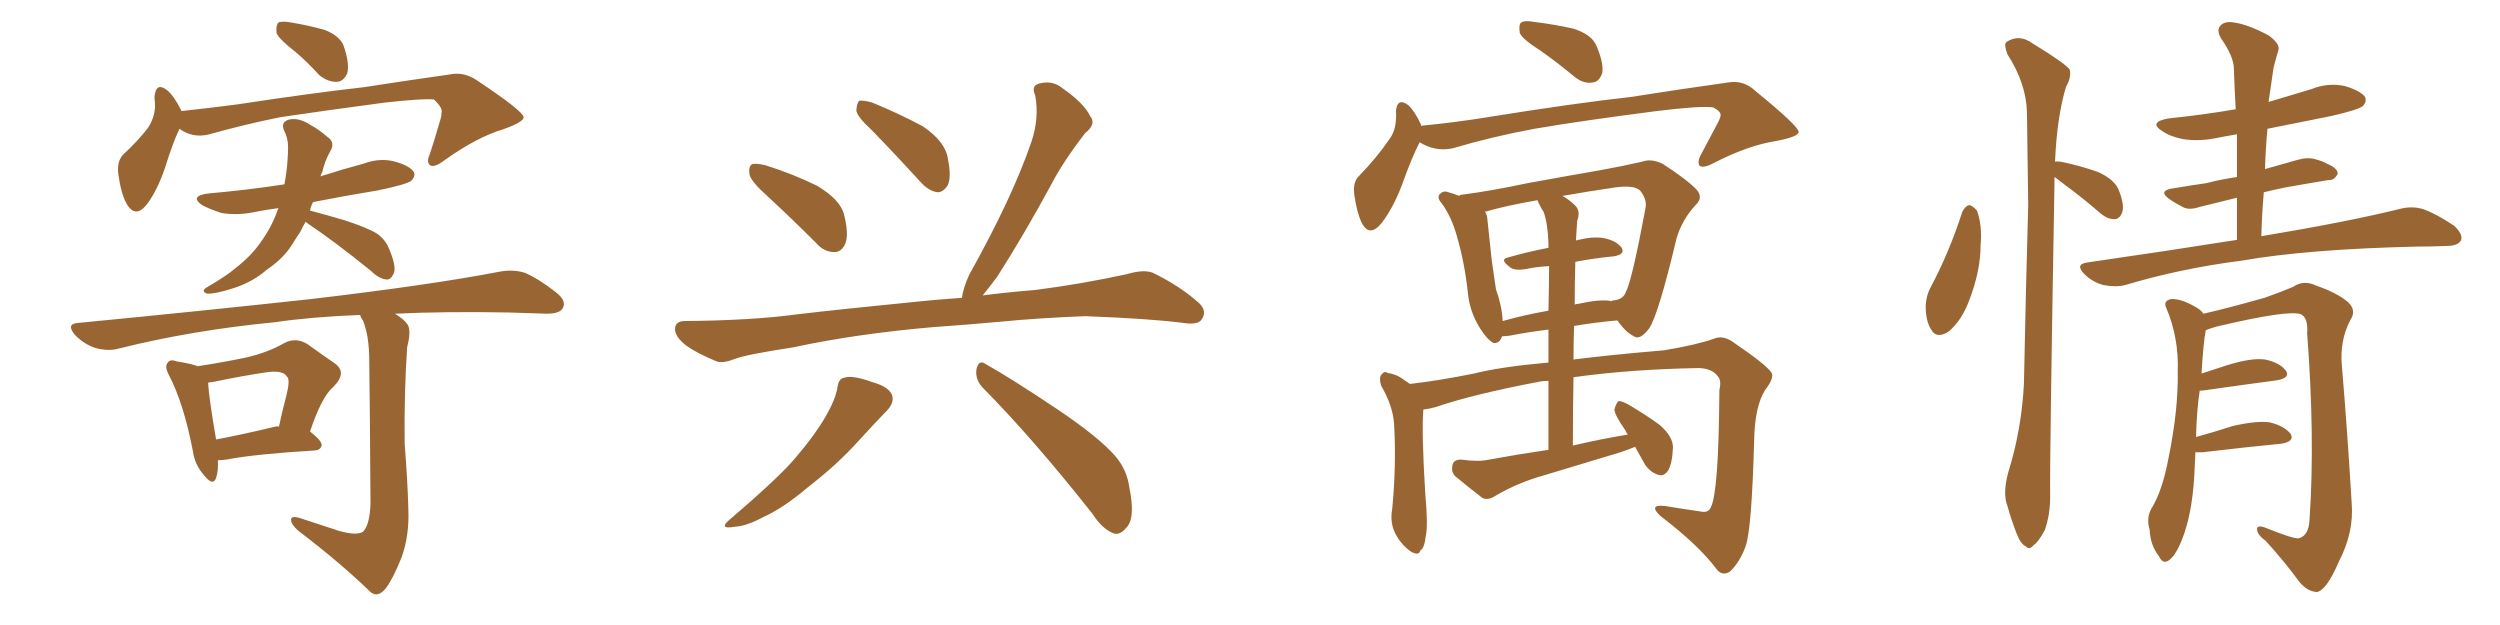 <svg xmlns="http://www.w3.org/2000/svg" xmlns:xlink="http://www.w3.org/1999/xlink" width="600" height="150"><path fill="#996633" padding="10" d="M70.90 12.45L70.90 12.45Q66.94 9.38 66.36 7.91L66.36 7.91Q66.21 6.01 66.80 5.42L66.80 5.42Q67.68 4.98 70.02 5.42L70.02 5.42Q74.27 6.15 77.93 7.18L77.93 7.18Q81.59 8.64 82.47 10.99L82.47 10.99Q83.94 15.23 83.35 17.58L83.35 17.58Q82.47 19.48 81.01 19.63L81.01 19.63Q78.81 19.78 76.61 18.02L76.61 18.02Q73.68 14.79 70.90 12.45ZM43.07 30.91L43.07 30.91Q41.46 34.28 39.55 40.43L39.55 40.43Q37.79 45.56 35.45 48.78L35.45 48.78Q32.52 52.73 30.32 48.78L30.32 48.78Q29.00 46.29 28.42 41.89L28.42 41.89Q27.98 38.96 29.44 37.21L29.44 37.21Q33.11 33.84 35.45 30.76L35.45 30.76Q37.06 28.42 37.21 25.63L37.21 25.63Q37.21 24.32 37.06 23.44L37.06 23.44Q37.35 19.48 40.14 21.68L40.14 21.68Q41.75 23.00 43.51 26.51L43.51 26.51Q43.51 26.51 43.51 26.66L43.51 26.66Q50.24 25.93 56.98 25.05L56.98 25.05Q75.29 22.27 87.16 20.95L87.16 20.95Q98.58 19.19 107.96 17.87L107.96 17.87Q111.33 17.14 114.55 19.34L114.55 19.34Q125.54 26.66 125.68 28.13L125.68 28.13Q125.68 29.30 120.70 31.05L120.70 31.05Q114.40 32.96 106.79 38.38L106.79 38.38Q104.30 40.28 103.27 39.70L103.27 39.70Q102.25 38.96 103.13 37.06L103.13 37.06Q104.44 33.11 105.47 29.44L105.47 29.44Q106.05 27.69 105.91 27.25L105.91 27.25Q106.49 26.07 104.15 23.88L104.15 23.88Q101.81 23.58 92.43 24.61L92.43 24.61Q77.05 26.66 67.24 28.13L67.24 28.13Q58.59 29.88 50.24 32.23L50.24 32.23Q46.29 33.25 43.07 30.91ZM73.39 53.17L73.39 53.17Q72.66 54.35 72.07 55.66L72.07 55.66Q71.04 57.13 70.17 58.59L70.17 58.59Q68.12 61.96 64.01 64.75L64.01 64.75Q60.64 67.68 56.10 69.14L56.10 69.14Q51.56 70.61 49.66 70.46L49.66 70.46Q48.05 69.87 49.80 68.85L49.80 68.85Q52.15 67.53 54.05 66.21L54.05 66.21Q55.37 65.33 56.40 64.45L56.40 64.45Q60.35 61.38 62.55 58.15L62.55 58.15Q65.33 54.35 66.80 49.95L66.80 49.95Q63.43 50.39 60.64 50.98L60.64 50.98Q56.84 51.71 53.17 51.12L53.17 51.12Q50.39 50.24 48.49 49.22L48.49 49.22Q45.41 47.02 49.95 46.44L49.95 46.44Q59.77 45.56 68.26 44.24L68.26 44.24Q68.85 41.02 68.99 38.67L68.99 38.67Q69.14 36.77 69.14 35.30L69.14 35.30Q69.14 33.11 68.12 31.20L68.12 31.20Q67.38 29.30 69.29 28.71L69.29 28.71Q71.78 28.13 74.56 30.03L74.56 30.03Q76.32 30.91 78.52 32.81L78.52 32.81Q80.57 34.13 79.25 36.33L79.25 36.33Q77.93 38.67 77.34 41.31L77.34 41.31Q77.05 41.75 76.90 42.33L76.90 42.33Q81.88 40.72 87.30 39.26L87.30 39.26Q91.26 37.79 94.92 38.82L94.92 38.82Q98.44 39.84 99.32 41.31L99.32 41.31Q99.76 42.33 98.73 43.36L98.73 43.36Q97.71 44.24 90.67 45.70L90.67 45.70Q82.62 47.02 75.15 48.49L75.15 48.49Q74.56 49.51 74.41 50.54L74.41 50.54Q77.78 51.42 82.76 52.88L82.76 52.88Q88.18 54.64 90.53 56.10L90.53 56.10Q92.58 57.57 93.46 59.91L93.46 59.91Q95.36 64.45 94.34 65.92L94.34 65.92Q93.75 67.09 92.87 67.09L92.87 67.09Q90.97 66.94 89.06 65.04L89.06 65.04Q80.57 58.15 73.83 53.61L73.83 53.61Q73.39 53.32 73.39 53.17ZM52.29 110.45L52.29 110.45Q52.44 112.94 51.86 114.70L51.86 114.70Q51.12 116.89 48.78 113.82L48.78 113.82Q46.73 111.47 46.29 108.25L46.29 108.25Q44.09 96.83 40.58 90.09L40.58 90.09Q39.40 87.89 40.28 87.01L40.28 87.01Q40.87 86.13 42.33 86.72L42.33 86.72Q46.00 87.30 47.46 87.89L47.46 87.89Q54.05 86.87 58.89 85.84L58.89 85.84Q64.16 84.67 68.26 82.32L68.26 82.32Q71.04 80.86 73.83 82.62L73.83 82.62Q77.49 85.25 80.27 87.16L80.27 87.16Q83.50 89.36 79.98 92.87L79.98 92.87Q77.20 95.21 74.41 103.56L74.41 103.56Q77.20 105.76 77.20 106.79L77.20 106.79Q77.05 107.96 75.59 108.11L75.59 108.11Q61.08 108.98 54.35 110.30L54.35 110.30Q53.17 110.45 52.29 110.45ZM66.06 102.39L66.06 102.39Q66.50 102.25 66.94 102.39L66.94 102.39Q67.82 98.29 68.70 95.07L68.70 95.07Q69.73 90.97 68.85 90.38L68.85 90.38Q67.97 88.77 63.87 89.36L63.87 89.36Q58.01 90.23 50.98 91.70L50.98 91.70Q50.39 91.70 49.95 91.85L49.95 91.85Q50.10 95.21 51.86 105.47L51.86 105.47Q58.15 104.30 66.06 102.39ZM81.45 127.44L81.45 127.44L81.45 127.44Q85.69 128.61 87.16 127.59L87.16 127.59Q88.77 125.83 88.92 120.85L88.92 120.85Q88.77 96.83 88.62 86.57L88.62 86.57Q88.62 80.71 87.16 77.05L87.16 77.05Q86.57 76.17 86.43 75.59L86.43 75.59Q74.85 76.03 65.92 77.34L65.92 77.34Q46.14 79.25 28.56 83.64L28.56 83.64Q26.07 84.38 22.85 83.50L22.85 83.50Q20.21 82.62 18.02 80.42L18.02 80.42Q15.67 77.64 18.90 77.49L18.90 77.49Q49.07 74.56 74.56 71.78L74.56 71.78Q103.27 68.41 119.97 65.19L119.97 65.19Q123.19 64.60 125.98 65.48L125.98 65.48Q129.35 66.94 133.45 70.17L133.45 70.17Q136.08 72.22 135.06 73.97L135.06 73.97Q134.33 75.29 131.25 75.29L131.25 75.29Q127.00 75.15 122.17 75L122.17 75Q107.08 74.71 94.78 75.29L94.78 75.29Q96.97 76.61 97.85 77.93L97.85 77.93Q98.73 79.39 97.71 83.35L97.71 83.35Q96.97 94.63 97.12 106.49L97.12 106.49Q97.85 115.87 98.00 122.02L98.00 122.02Q98.29 128.47 96.39 133.74L96.39 133.74Q94.34 138.87 92.58 141.21L92.58 141.21Q90.67 143.55 88.92 142.09L88.92 142.09Q82.03 135.35 71.48 127.29L71.48 127.29Q69.87 125.83 69.87 124.80L69.87 124.80Q69.73 123.78 71.63 124.22L71.63 124.22Q77.05 125.98 81.45 127.44ZM184.28 47.17L184.28 47.17Q180.32 43.65 179.88 41.89L179.88 41.89Q179.59 39.99 180.47 39.40L180.47 39.40Q181.49 39.11 183.84 39.70L183.84 39.70Q190.28 41.75 196.00 44.53L196.00 44.53Q201.71 47.90 202.59 51.56L202.59 51.56Q203.76 56.25 202.88 58.45L202.88 58.45Q202.00 60.50 200.24 60.50L200.24 60.50Q197.75 60.50 195.85 58.30L195.85 58.30Q189.70 52.15 184.28 47.17ZM209.33 31.35L209.33 31.35Q205.66 27.98 205.52 26.51L205.52 26.51Q205.66 24.61 206.25 24.17L206.25 24.17Q207.13 24.02 209.33 24.61L209.33 24.61Q215.77 27.25 221.48 30.32L221.48 30.32Q226.90 33.98 227.49 38.09L227.49 38.09Q228.37 42.48 227.49 44.38L227.49 44.38Q226.46 46.14 225 46.14L225 46.14Q222.95 45.85 221.19 43.95L221.19 43.95Q215.04 37.21 209.33 31.35ZM223.83 78.52L223.83 78.52Q205.37 80.13 190.43 83.35L190.43 83.35Q179.00 85.11 176.37 86.13L176.37 86.13Q173.44 87.30 171.97 86.72L171.97 86.72Q167.29 84.81 164.65 82.91L164.65 82.91Q161.87 80.71 162.01 78.81L162.01 78.81Q162.16 77.05 164.36 77.05L164.36 77.05Q180.62 76.90 191.31 75.44L191.31 75.44Q201.12 74.27 220.46 72.36L220.46 72.36Q224.56 71.92 230.86 71.48L230.86 71.48Q231.15 69.14 232.62 65.92L232.62 65.92Q243.02 47.31 247.56 33.98L247.56 33.98Q249.46 28.27 248.44 22.85L248.44 22.85Q247.41 20.65 249.32 20.07L249.32 20.07Q252.54 19.19 254.88 21.09L254.88 21.09Q260.16 24.76 261.62 27.83L261.62 27.83Q263.23 29.74 260.45 31.93L260.45 31.93Q255.03 38.96 252.25 44.38L252.25 44.38Q245.65 56.54 239.36 66.36L239.36 66.36Q237.30 69.14 235.84 70.90L235.84 70.90Q241.41 70.17 248.58 69.58L248.58 69.58Q259.86 68.12 270.56 65.77L270.56 65.77Q274.51 64.60 276.71 65.48L276.71 65.48Q283.30 68.70 287.84 72.80L287.84 72.80Q289.75 74.71 288.43 76.61L288.43 76.61Q287.55 78.08 283.89 77.49L283.89 77.49Q275.83 76.46 260.45 75.88L260.45 75.88Q249.17 76.32 240.23 77.20L240.23 77.20Q232.18 77.93 223.83 78.52ZM200.98 93.02L200.98 93.02Q201.27 90.82 202.59 90.67L202.59 90.67Q204.49 89.94 209.33 91.70L209.33 91.70Q213.57 92.87 214.16 95.07L214.16 95.07Q214.60 96.68 212.84 98.58L212.84 98.58Q210.64 100.78 206.10 105.76L206.10 105.76Q200.98 111.47 193.95 116.89L193.95 116.89Q188.09 121.88 183.25 124.07L183.25 124.07Q179.15 126.27 176.37 126.42L176.37 126.42Q172.12 127.15 175.34 124.51L175.34 124.51Q187.50 114.11 191.16 109.57L191.16 109.57Q195.56 104.44 198.19 99.90L198.19 99.90Q200.54 95.80 200.98 93.02ZM235.69 92.87L235.69 92.87L235.69 92.87Q233.94 90.82 234.38 88.48L234.38 88.48Q234.96 86.28 236.43 87.30L236.43 87.30Q242.72 90.82 253.86 98.29L253.86 98.29Q263.67 104.88 267.63 109.42L267.63 109.42Q270.41 112.65 271.00 116.75L271.00 116.75Q272.61 124.51 270.26 126.71L270.26 126.71Q268.80 128.47 267.33 128.03L267.33 128.03Q264.55 127.00 262.21 123.34L262.21 123.34Q248.00 105.32 235.69 92.87ZM369.73 12.16L369.73 12.16Q365.33 9.38 364.75 7.91L364.75 7.91Q364.45 6.01 365.04 5.42L365.04 5.42Q365.92 4.83 368.26 5.27L368.26 5.27Q373.10 5.86 377.64 6.88L377.64 6.88Q382.18 8.35 383.20 11.13L383.20 11.13Q384.96 15.23 384.52 17.58L384.52 17.58Q383.79 19.63 382.32 19.78L382.32 19.78Q380.13 20.21 377.93 18.46L377.93 18.46Q373.68 14.94 369.73 12.16ZM340.72 34.13L340.72 34.13Q338.82 37.79 336.47 44.38L336.47 44.38Q334.42 49.80 331.64 53.47L331.64 53.47Q328.71 57.13 326.81 53.47L326.81 53.47Q325.63 50.98 325.05 46.88L325.05 46.88Q324.61 43.80 326.07 42.33L326.07 42.33Q330.47 37.79 333.25 33.69L333.25 33.69Q334.86 31.64 335.01 28.86L335.01 28.86Q335.16 27.69 335.01 26.81L335.01 26.81Q335.30 23.29 337.94 25.20L337.94 25.20Q339.55 26.66 341.02 29.88L341.02 29.88Q341.02 30.03 341.02 30.18L341.02 30.18Q348.93 29.44 356.98 28.13L356.98 28.13Q377.93 24.76 391.26 23.29L391.26 23.29Q404.30 21.24 414.84 19.78L414.84 19.78Q418.51 19.19 421.29 21.83L421.29 21.83Q431.54 30.18 431.69 31.64L431.69 31.64Q431.69 32.81 426.27 33.84L426.27 33.84Q419.68 34.86 411.62 38.96L411.62 38.96Q408.98 40.43 407.96 39.84L407.96 39.84Q407.23 38.96 408.25 37.06L408.25 37.06Q410.16 33.40 412.06 29.88L412.06 29.88Q412.94 28.27 412.94 27.69L412.94 27.69Q413.09 26.81 411.18 25.78L411.18 25.78Q408.25 25.34 397.56 26.66L397.56 26.66Q379.39 29.00 368.26 30.91L368.26 30.91Q358.01 32.81 348.63 35.60L348.63 35.60Q344.38 36.47 340.72 34.13ZM392.43 107.23L392.43 107.23Q390.67 107.96 388.92 108.54L388.92 108.54Q379.69 111.33 370.46 114.11L370.46 114.11Q364.16 115.87 358.74 119.09L358.74 119.09Q357.13 120.12 355.81 119.53L355.81 119.53Q352.00 116.60 349.22 114.26L349.22 114.26Q348.19 113.23 348.63 111.47L348.63 111.47Q348.93 110.30 350.68 110.30L350.68 110.30Q354.79 110.89 357.42 110.30L357.42 110.30Q364.60 108.98 371.63 107.96L371.63 107.96Q371.63 98.58 371.63 91.41L371.63 91.41Q370.61 91.41 369.73 91.55L369.73 91.55Q353.47 94.63 344.53 97.71L344.53 97.71Q342.92 98.14 341.60 98.29L341.60 98.29Q341.60 98.29 341.60 98.44L341.60 98.44Q341.16 103.56 342.04 118.07L342.04 118.07Q342.77 126.27 342.19 128.61L342.19 128.61Q341.89 131.54 340.87 132.13L340.87 132.13Q340.58 133.45 338.67 132.42L338.67 132.42Q336.33 130.81 334.86 128.03L334.86 128.03Q333.54 125.39 334.13 122.17L334.13 122.17Q335.16 111.33 334.57 101.66L334.57 101.66Q334.28 97.41 331.49 92.58L331.49 92.58Q330.91 90.82 331.49 89.94L331.49 89.94Q332.37 88.92 332.96 89.50L332.96 89.50Q335.01 89.79 336.47 90.82L336.47 90.82Q337.50 91.55 338.38 92.14L338.38 92.14Q344.97 91.41 353.76 89.65L353.76 89.65Q360.06 88.04 371.63 87.01L371.63 87.01Q371.63 82.62 371.63 79.10L371.63 79.10Q366.80 79.69 362.26 80.57L362.26 80.57Q361.08 80.71 360.50 80.71L360.50 80.71Q359.91 82.47 358.45 82.32L358.45 82.32Q356.98 81.59 355.22 78.81L355.22 78.81Q352.73 74.85 352.29 70.31L352.29 70.31Q351.56 63.28 349.66 56.69L349.66 56.69Q348.34 52.00 346.00 48.78L346.00 48.78Q344.68 47.31 345.70 46.44L345.70 46.44Q346.29 45.85 347.17 46.00L347.17 46.00Q348.78 46.44 350.24 47.02L350.24 47.02Q350.39 46.73 350.83 46.73L350.83 46.73Q357.71 45.85 366.65 43.95L366.65 43.95Q376.32 42.19 383.94 40.87L383.94 40.87Q389.65 39.84 394.04 38.82L394.04 38.82Q396.39 37.94 399.17 39.40L399.17 39.40Q405.03 43.21 407.23 45.56L407.23 45.56Q408.84 47.46 406.93 49.22L406.93 49.22Q403.71 52.73 402.39 57.13L402.39 57.13L402.39 57.13Q398.00 75.59 395.80 78.81L395.80 78.81Q393.60 81.74 392.14 80.71L392.14 80.71Q390.09 79.69 388.18 76.90L388.18 76.90Q383.06 77.34 377.78 78.22L377.78 78.22Q377.64 82.18 377.64 86.28L377.64 86.28Q387.01 85.11 399.32 84.08L399.32 84.08Q407.23 82.76 411.33 81.30L411.33 81.30Q413.67 80.27 416.46 82.47L416.46 82.47Q423.78 87.45 425.10 89.36L425.10 89.36Q425.98 90.53 423.63 93.60L423.63 93.60Q421.14 97.56 421.00 105.62L421.00 105.62Q420.41 127.15 418.95 131.10L418.95 131.10Q417.63 134.77 415.28 137.11L415.28 137.11Q413.38 138.43 411.91 136.52L411.91 136.52Q407.81 130.96 398.44 123.78L398.44 123.78Q395.51 121.00 399.61 121.44L399.61 121.44Q404.00 122.17 408.11 122.75L408.11 122.75Q410.01 123.19 410.60 121.73L410.60 121.73Q412.50 118.21 412.65 93.60L412.65 93.60Q413.23 91.26 412.21 90.23L412.21 90.23Q410.89 88.48 407.81 88.33L407.81 88.33Q391.41 88.62 377.64 90.53L377.64 90.53Q377.49 98.44 377.49 106.93L377.49 106.93Q384.38 105.32 390.67 104.30L390.67 104.30Q390.23 103.71 390.09 103.27L390.09 103.27Q387.60 99.76 387.45 98.29L387.45 98.29Q387.89 96.68 388.48 96.24L388.48 96.24Q389.36 96.24 391.11 97.27L391.11 97.27Q395.07 99.61 398.29 101.95L398.29 101.95Q401.51 104.74 401.51 107.37L401.51 107.37Q401.37 111.18 400.34 112.94L400.34 112.94Q399.32 114.40 398.00 113.96L398.00 113.96Q396.09 113.38 394.78 111.47L394.78 111.47Q393.46 109.13 392.43 107.23ZM378.08 62.84L378.08 62.84Q377.93 67.68 377.93 73.10L377.93 73.10Q378.22 72.95 378.66 72.95L378.66 72.95Q383.79 71.78 386.57 72.22L386.57 72.22Q386.72 72.22 386.72 72.36L386.72 72.36Q386.87 72.07 387.45 72.07L387.45 72.07Q389.65 71.78 390.23 70.02L390.23 70.02Q391.70 67.24 394.92 49.95L394.92 49.95Q395.36 47.90 393.60 45.70L393.60 45.70Q392.14 44.38 387.74 44.97L387.74 44.97Q380.71 46.00 375 47.02L375 47.02Q376.61 47.90 378.08 49.37L378.08 49.37Q379.39 50.68 378.52 53.03L378.52 53.03Q378.37 54.93 378.22 57.71L378.22 57.71Q382.18 56.69 384.81 57.13L384.81 57.13Q387.89 57.71 389.21 59.47L389.21 59.47Q390.09 61.08 387.30 61.52L387.30 61.52Q382.62 61.96 378.08 62.84ZM370.46 50.83L370.46 50.83L370.46 50.83Q369.58 49.51 368.99 48.05L368.99 48.05Q361.38 49.37 356.40 50.83L356.40 50.83Q356.98 51.71 356.98 52.73L356.98 52.73Q357.42 57.13 358.01 62.40L358.01 62.40Q358.59 66.36 359.03 69.43L359.03 69.43Q360.50 73.54 360.64 77.05L360.64 77.05Q365.77 75.59 371.63 74.56L371.63 74.56Q371.78 67.82 371.78 63.87L371.78 63.87Q368.85 64.01 366.06 64.60L366.06 64.60Q363.28 65.04 362.26 64.01L362.26 64.01Q359.91 62.26 361.82 61.82L361.82 61.82Q366.36 60.50 371.63 59.47L371.63 59.47Q371.63 58.59 371.63 58.45L371.63 58.45Q371.48 53.61 370.46 50.83ZM470.95 50.83L470.95 50.83Q471.68 49.37 472.71 49.22L472.71 49.22Q473.58 49.51 474.46 50.54L474.46 50.54Q475.78 54.05 475.34 58.89L475.34 58.89Q475.34 65.04 472.56 72.22L472.56 72.22Q470.80 76.90 467.72 79.54L467.72 79.54Q464.79 81.45 463.48 79.10L463.48 79.10Q462.16 77.05 462.16 73.39L462.16 73.39Q462.30 71.04 463.18 69.29L463.18 69.29Q467.87 60.50 470.95 50.83ZM493.07 42.48L493.07 42.48Q493.07 43.21 493.07 44.24L493.07 44.24Q491.89 112.06 492.04 119.24L492.04 119.24Q492.04 123.63 490.72 127.29L490.72 127.29Q489.11 130.22 488.09 130.81L488.09 130.81Q487.06 132.13 486.18 131.10L486.18 131.10Q485.01 130.66 483.98 128.03L483.98 128.03Q482.67 124.66 481.79 121.44L481.79 121.44Q480.62 118.51 481.93 113.53L481.93 113.53Q485.16 103.27 485.74 92.14L485.74 92.14Q486.18 69.87 486.77 49.22L486.77 49.22Q486.62 37.35 486.47 27.10L486.47 27.10Q486.33 20.07 481.79 13.04L481.79 13.04Q480.91 10.69 481.49 10.11L481.49 10.11Q484.57 8.06 487.79 10.40L487.79 10.40Q495.70 15.23 496.73 16.70L496.73 16.70Q497.17 18.60 495.85 20.80L495.85 20.80Q493.65 28.13 493.21 38.82L493.21 38.82Q493.80 38.67 494.68 38.82L494.68 38.82Q499.51 39.84 503.61 41.31L503.61 41.31Q507.71 43.21 508.59 45.85L508.59 45.85Q509.91 49.22 509.33 50.98L509.33 50.98Q508.74 52.44 507.71 52.59L507.71 52.59Q505.96 52.73 504.20 51.27L504.20 51.27Q499.80 47.46 495.41 44.24L495.41 44.24Q493.95 43.07 493.07 42.48ZM536.87 57.57L536.87 57.57Q536.87 52.29 536.87 47.46L536.87 47.46Q532.03 48.63 527.93 49.66L527.93 49.66Q525.29 50.54 523.83 49.66L523.83 49.66Q522.07 48.78 520.61 47.75L520.61 47.75Q517.97 45.85 521.19 45.26L521.19 45.26Q525.59 44.53 529.54 43.95L529.54 43.95Q532.91 43.07 536.87 42.48L536.87 42.48Q536.87 37.21 536.87 32.23L536.87 32.23Q534.23 32.67 532.03 33.11L532.03 33.11Q527.93 33.98 523.97 33.40L523.97 33.40Q520.90 32.81 518.99 31.49L518.99 31.49Q515.48 29.30 520.46 28.42L520.46 28.42Q528.96 27.54 536.57 26.22L536.57 26.22Q536.28 21.09 536.13 16.55L536.13 16.55Q536.13 13.62 533.06 9.23L533.06 9.23Q531.88 7.18 532.91 6.15L532.91 6.15Q533.94 4.98 536.28 5.42L536.28 5.42Q539.50 5.86 544.48 8.50L544.48 8.50Q547.27 10.55 546.83 12.01L546.83 12.01Q546.24 13.92 545.65 16.26L545.65 16.26Q545.21 19.19 544.63 23.29L544.63 23.29Q544.48 23.88 544.48 24.46L544.48 24.46Q549.76 22.85 554.74 21.39L554.74 21.39Q558.69 19.78 562.79 20.65L562.79 20.65Q566.60 21.83 567.63 23.29L567.63 23.29Q568.07 24.46 567.04 25.49L567.04 25.49Q565.87 26.37 559.57 27.83L559.57 27.83Q551.66 29.44 544.19 30.91L544.19 30.91Q543.75 35.60 543.60 40.58L543.60 40.58Q547.71 39.40 551.37 38.38L551.37 38.38Q553.86 37.65 555.76 38.23L555.76 38.23Q557.81 38.82 558.40 39.26L558.40 39.26Q561.18 40.43 561.04 41.75L561.04 41.75Q560.16 43.36 558.84 43.21L558.84 43.21Q554.30 43.95 548.58 44.97L548.58 44.97Q545.65 45.56 543.31 46.14L543.31 46.14Q542.87 51.27 542.72 56.69L542.72 56.69Q563.82 53.17 576.12 50.10L576.12 50.10Q579.05 49.37 581.69 50.24L581.69 50.24Q584.91 51.42 589.01 54.20L589.01 54.20Q591.21 56.25 590.63 57.71L590.63 57.71Q589.89 59.03 587.11 59.03L587.11 59.03Q583.89 59.18 580.22 59.18L580.22 59.18Q554.00 59.77 538.04 62.55L538.04 62.55Q523.24 64.45 510.06 68.41L510.06 68.41Q507.86 68.99 504.79 68.41L504.79 68.41Q502.15 67.68 500.24 65.77L500.24 65.77Q497.90 63.43 500.98 62.99L500.98 62.99Q520.17 60.21 536.87 57.57ZM526.90 108.54L526.90 108.54L526.90 108.54Q526.76 111.33 526.61 114.55L526.61 114.55Q526.03 123.63 523.68 129.49L523.68 129.49Q522.07 133.59 520.31 134.62L520.31 134.62Q518.99 135.35 518.12 133.45L518.12 133.45Q516.06 130.81 515.92 127.15L515.92 127.15Q515.04 124.37 516.36 122.02L516.36 122.02Q518.99 117.77 520.46 109.86L520.46 109.86Q522.80 98.44 522.66 89.21L522.66 89.21Q522.95 81.01 519.87 73.83L519.87 73.83Q519.14 72.22 521.04 71.78L521.04 71.78Q523.54 71.63 527.20 73.83L527.20 73.83Q528.22 74.41 528.81 75.29L528.81 75.29Q534.08 74.12 543.46 71.48L543.46 71.48Q548.00 69.87 550.34 68.85L550.34 68.85Q552.83 67.09 555.91 68.55L555.91 68.55Q561.33 70.46 563.67 72.66L563.67 72.66Q565.58 74.56 564.11 76.76L564.11 76.76Q561.47 81.74 562.06 87.89L562.06 87.89Q563.38 103.56 564.40 120.70L564.40 120.70Q564.99 127.73 561.33 134.77L561.33 134.77Q558.40 141.65 556.05 142.09L556.05 142.09Q553.71 141.94 551.81 139.60L551.81 139.60Q548.29 134.77 543.75 129.79L543.75 129.79Q541.70 128.32 541.70 127.00L541.70 127.00Q541.70 125.98 543.46 126.56L543.46 126.56Q550.34 129.35 551.66 129.20L551.66 129.20Q554.15 128.61 554.30 124.51L554.30 124.51Q555.62 105.03 553.71 79.98L553.71 79.98Q554.00 76.32 552.25 75.44L552.25 75.44Q549.32 74.27 532.03 78.37L532.03 78.37Q530.42 78.81 529.39 79.25L529.39 79.25Q528.81 82.03 528.37 89.65L528.37 89.65Q531.45 88.62 534.67 87.60L534.67 87.60Q540.38 85.84 543.60 86.28L543.60 86.28Q547.12 87.01 548.58 88.92L548.58 88.92Q549.76 90.67 546.53 91.26L546.53 91.26Q538.77 92.29 528.52 93.75L528.52 93.75Q528.08 93.75 527.93 93.75L527.93 93.75Q527.20 98.58 527.05 104.88L527.05 104.88Q531.30 103.71 535.84 102.25L535.84 102.25Q541.55 100.93 544.78 101.37L544.78 101.37Q548.29 102.25 549.76 104.15L549.76 104.15Q550.78 105.91 547.56 106.49L547.56 106.49Q539.65 107.23 528.66 108.54L528.66 108.54Q527.49 108.54 526.90 108.54Z"/></svg>
